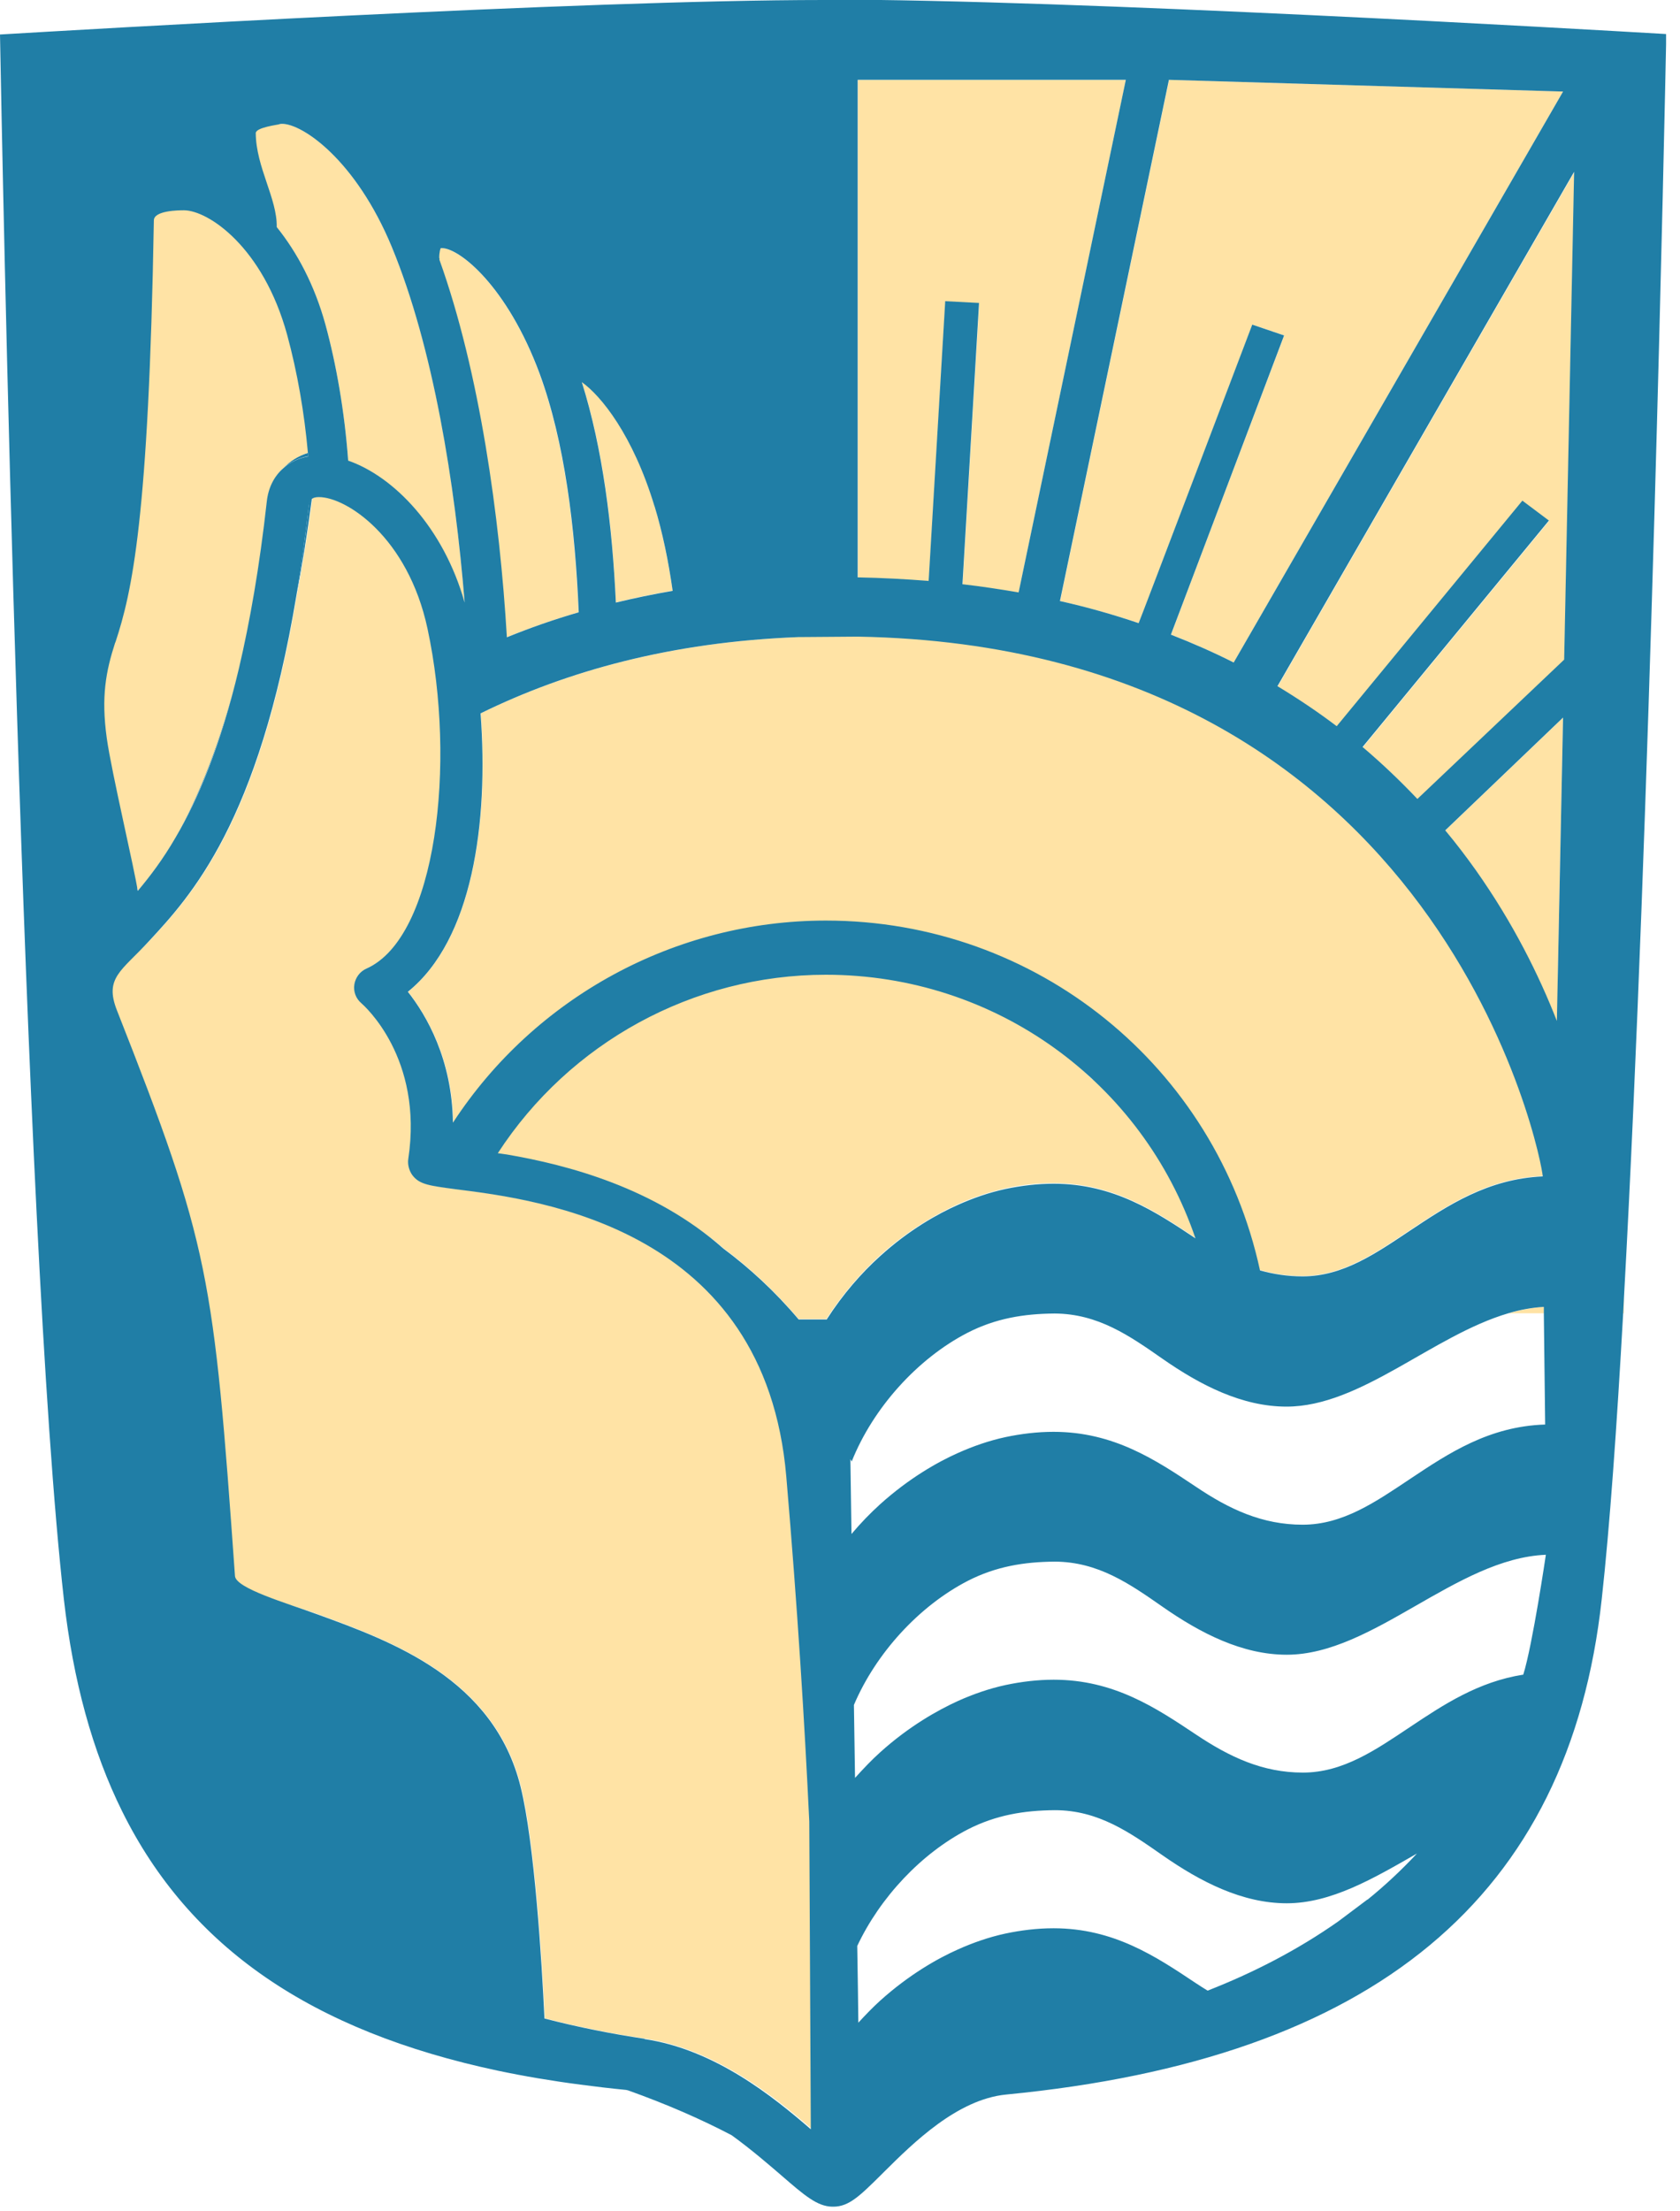 <svg width="76" height="100" viewBox="0 0 76 100" fill="none" xmlns="http://www.w3.org/2000/svg">
<g clip-path="url(#clip0_9_480)">
<path d="M12.81 21.17C13.12 20.9 13.5 20.71 13.95 20.63C13.95 20.58 13.94 20.53 13.93 20.48C13.48 20.62 13.1 20.86 12.81 21.17Z" fill="#207EA6"/>
<path d="M13.97 22.86C13.81 24.32 13.62 25.66 13.41 26.9C13.67 25.58 13.9 24.13 14.11 22.54C14.02 22.6 13.98 22.7 13.97 22.86Z" fill="#207EA6"/>
<path d="M10.81 30.2C9.97 33.59 8.97 36.02 7.95 37.84C8.95 36.13 9.97 33.74 10.81 30.2Z" fill="#207EA6"/>
<path d="M26.32 17.27C27.28 20.29 27.71 23.78 27.86 27.24C28.69 27.04 29.55 26.86 30.43 26.71C30.23 25.36 29.97 24.07 29.61 22.88C28.63 19.64 27.18 17.88 26.32 17.26V17.27Z" fill="#FFE3A5"/>
<path d="M73.42 49.9C73.11 48.18 63.04 27.3 38.82 26.34L36.14 28.81C30.36 29.03 25.64 30.35 21.75 32.26C22.12 37.21 21.38 42.49 18.46 44.85C19.4 46.04 20.75 48.39 20.47 51.85C20.6 51.87 20.74 51.89 20.88 51.9C20.91 51.9 20.93 51.9 20.96 51.9C22.32 49.31 26.56 43.1 36.14 42.57H38.82C42.26 42.76 45.01 43.68 47.18 44.9L49.08 46.14C50.33 47.08 51.32 48.09 52.1 49.05C51.25 48.7 50.37 48.68 49.44 48.82C49.44 48.82 49.43 48.82 49.42 48.82C47.28 46.73 43.92 43.71 38.81 43.41H36.13C28.13 43.9 22.88 49.73 21.47 52.19C24.21 52.66 29.62 53.7 32.72 56.44C33.89 57.31 35.05 58.37 36.13 59.65H37.38C38.13 58.49 38.97 57.54 39.8 56.78C41.12 55.59 42.42 54.87 43.32 54.46C44 54.15 44.73 53.91 45.47 53.74C46.18 53.58 46.9 53.5 47.65 53.5C50.37 53.5 52.28 54.77 54.07 55.97C55.62 57.01 57.09 57.7 58.92 57.7C60.75 57.7 62.23 56.66 63.78 55.63C65.49 54.49 67.29 53.29 69.78 53.18C69.78 52.58 73.39 49.88 73.4 49.88L73.42 49.9Z" fill="#FFE3A5"/>
<path d="M71.22 7.79L57.8 31.05C58.76 31.62 59.65 32.23 60.48 32.86L68.88 22.66L70.08 23.56L61.65 33.8C62.56 34.57 63.38 35.35 64.13 36.15L70.77 29.85L71.22 7.81V7.79Z" fill="#FFE3A5"/>
<path d="M70.71 32.46L65.38 37.56C65.88 38.17 66.35 38.77 66.77 39.37C68.45 41.75 69.62 44.11 70.43 46.18L70.71 32.46Z" fill="#FFE3A5"/>
<path d="M36.7 96.28L36.63 82.36C36.42 77.94 36.1 72.72 35.59 66.76C34.64 55.54 24.47 54.26 20.64 53.77C19.45 53.62 19 53.56 18.68 53.14C18.52 52.94 18.45 52.65 18.49 52.4C19.18 47.83 16.49 45.46 16.37 45.36C16.12 45.15 16 44.83 16.05 44.51C16.1 44.19 16.3 43.92 16.6 43.79C19.77 42.38 20.67 34.52 19.36 28.42C18.47 24.26 15.67 22.47 14.45 22.47C14.29 22.47 14.2 22.5 14.13 22.55C13.92 24.14 13.69 25.59 13.43 26.91C11.73 37.19 8.67 40.5 6.75 42.56C5.51 43.9 4.24 44.21 4.82 45.68C9.01 56.35 9.19 57.63 10.16 71.26C10.2 71.83 12.98 72.48 14.42 73.01C17.77 74.24 22.35 75.91 23.57 80.79C24.2 83.33 24.53 88.7 24.65 91.27C26.19 91.67 27.72 91.97 29.19 92.19C32.37 92.67 35.02 94.8 36.72 96.27L36.7 96.28Z" fill="#FFE3A5"/>
<path d="M73.46 58.61C73.44 58.87 73.43 59.13 73.42 59.39H73.46V58.61Z" fill="#FFE3A5"/>
<path d="M68.24 59.39H69.85C69.85 59.29 69.85 59.19 69.85 59.1C69.31 59.13 68.78 59.24 68.24 59.39Z" fill="#FFE3A5"/>
<path d="M55.81 29.96L70.71 4.14L52.89 3.61L47.96 27.18C49.21 27.47 50.4 27.8 51.52 28.18L56.66 14.68L58.1 15.17C58.1 15.17 52.97 28.7 52.98 28.7C53.98 29.09 54.92 29.51 55.82 29.96H55.81Z" fill="#FFE3A5"/>
<path d="M21.02 27.25C20.6 21.89 19.61 15.71 17.73 11.18C16.1 7.23 13.69 5.6 12.76 5.6C12.67 5.6 12.63 5.62 12.63 5.62C12.61 5.64 10.47 4.89 10.47 5.16C10.47 6.7 12.54 8.98 12.52 10.28C13.44 11.41 14.23 12.9 14.72 14.68C15.21 16.47 15.59 18.63 15.75 20.84C17.82 21.56 20.05 23.87 21.02 27.26V27.25Z" fill="#FFE3A5"/>
<path d="M8.33 9.5C8.13 9.5 4.38 7.31 4.38 7.78C4.15 21.28 4.27 27.38 3.53 29.65C3.1 30.95 2.54 32.98 2.8 34.86C3.01 36.38 3.78 40.89 3.94 42.1C4.07 43.13 6.13 39.39 6.25 40.27C6.79 39.64 7.38 38.86 7.97 37.84C8.98 36.02 9.99 33.58 10.83 30.2C11.32 28.12 11.76 25.64 12.09 22.65C12.16 22.03 12.43 21.52 12.83 21.16C13.12 20.85 13.5 20.61 13.95 20.47C13.79 18.66 13.47 16.81 13.01 15.12C11.92 11.14 9.43 9.49 8.34 9.49L8.33 9.5Z" fill="#FFE3A5"/>
<path d="M46.08 26.8L50.93 3.62H38.81V26.13C39.92 26.15 40.99 26.2 42.02 26.29L42.77 13.64L44.3 13.72L43.55 26.44C44.42 26.54 45.27 26.67 46.09 26.81L46.08 26.8Z" fill="#FFE3A5"/>
<path d="M26.17 27.69C26.01 23.88 25.54 19.99 24.4 16.89C22.94 12.93 20.77 11.22 19.98 11.22C19.95 11.22 19.93 11.22 19.93 11.22C19.93 11.23 19.86 11.37 19.86 11.67V11.75C21.68 16.82 22.59 23.4 22.91 28.82C23.94 28.4 25.02 28.03 26.16 27.69H26.17Z" fill="#FFE3A5"/>
<path d="M37.26 -1.95317e-05C26.3 -1.95317e-05 3.57 1.35 0 1.56C0.08 5.92 1.01 55.67 2.89 72.33C3.31 76.01 4.18 79.2 5.53 81.92C8.58 88.07 14.1 91.85 22.52 93.64C23.71 93.89 24.95 94.1 26.25 94.27C26.93 94.36 27.61 94.44 28.32 94.51L28.41 94.53C30.12 95.14 31.69 95.82 33.1 96.56C34.01 97.22 34.78 97.89 35.34 98.37C36.39 99.28 36.97 99.78 37.65 99.79H37.7C38.4 99.79 38.89 99.31 39.86 98.35L40 98.21C41.31 96.91 43.3 94.94 45.51 94.72C62.18 93.11 70.99 85.78 72.46 72.31C72.82 69.06 73.14 64.55 73.43 59.37C73.44 59.11 73.46 58.85 73.47 58.59C74.65 37.18 75.31 5.01 75.38 1.54C71.76 1.33 48.63 -0.02 37.26 -0.02V-1.95317e-05ZM70.71 4.14L55.81 29.96C54.92 29.51 53.97 29.09 52.97 28.7L58.09 15.17L56.65 14.68C56.65 14.68 51.52 28.19 51.51 28.18C50.39 27.8 49.2 27.46 47.95 27.18L52.88 3.61L70.7 4.14H70.71ZM38.81 3.61H50.93L46.08 26.79C45.26 26.65 44.41 26.52 43.54 26.42L44.29 13.7L42.76 13.62L42.01 26.27C40.98 26.19 39.9 26.13 38.8 26.11V3.61H38.81ZM38.81 28.79C65.38 29.26 69.79 52.61 69.79 53.2C67.31 53.31 65.5 54.51 63.79 55.65C62.23 56.69 60.75 57.72 58.93 57.72C58.24 57.72 57.61 57.62 57 57.45C55 48.23 46.9 41.63 37.36 41.63C30.54 41.63 24.19 45.1 20.49 50.77C20.45 47.9 19.29 45.91 18.45 44.85C21.37 42.5 22.11 37.22 21.74 32.26C25.63 30.35 30.35 29.03 36.13 28.81L38.81 28.79ZM29.61 22.89C29.97 24.07 30.24 25.37 30.43 26.72C29.55 26.87 28.69 27.05 27.86 27.25C27.7 23.79 27.27 20.3 26.32 17.28C27.18 17.89 28.63 19.66 29.61 22.9V22.89ZM19.87 11.67C19.87 11.37 19.93 11.23 19.94 11.22C19.94 11.22 19.95 11.22 19.99 11.22C20.78 11.22 22.94 12.93 24.41 16.89C25.55 19.99 26.02 23.88 26.18 27.69C25.04 28.02 23.96 28.4 22.93 28.82C22.61 23.4 21.7 16.82 19.88 11.75V11.67H19.87ZM12.63 5.62C12.63 5.62 12.67 5.6 12.76 5.6C13.69 5.6 16.1 7.24 17.73 11.18C19.6 15.71 20.59 21.89 21.02 27.25C20.06 23.85 17.82 21.55 15.75 20.83C15.59 18.62 15.21 16.46 14.72 14.67C14.23 12.89 13.44 11.41 12.52 10.27C12.54 8.97 11.58 7.56 11.57 6.02C11.57 5.76 12.6 5.64 12.63 5.62ZM5.22 29.05C5.97 26.78 6.73 23.47 6.96 9.97C6.96 9.51 8.12 9.51 8.32 9.51C9.41 9.51 11.9 11.16 12.99 15.14C13.45 16.83 13.77 18.67 13.93 20.49C13.93 20.54 13.94 20.59 13.95 20.64C13.5 20.72 13.12 20.9 12.81 21.18C12.4 21.54 12.14 22.05 12.07 22.67C11.74 25.65 11.3 28.13 10.81 30.22C9.97 33.77 8.95 36.16 7.95 37.86C7.36 38.88 6.77 39.65 6.23 40.29C6.11 39.41 5.04 34.9 4.83 33.38C4.57 31.5 4.79 30.36 5.21 29.06L5.22 29.05ZM29.17 92.2C27.7 91.98 26.17 91.68 24.63 91.28C24.51 88.72 24.18 83.35 23.55 80.8C22.34 75.92 17.75 74.24 14.4 73.02C12.95 72.49 10.67 71.83 10.63 71.27C9.66 57.64 9.49 56.35 5.29 45.69C4.71 44.22 5.5 43.91 6.73 42.57C8.64 40.51 11.7 37.2 13.41 26.92C13.62 25.68 13.8 24.34 13.97 22.88C13.99 22.73 14.02 22.63 14.11 22.56C14.18 22.51 14.27 22.48 14.43 22.48C15.66 22.48 18.45 24.28 19.34 28.43C20.65 34.53 19.75 42.39 16.58 43.8C16.28 43.93 16.08 44.21 16.03 44.52C15.98 44.84 16.1 45.16 16.35 45.37C16.46 45.47 19.16 47.83 18.47 52.41C18.43 52.66 18.51 52.95 18.66 53.15C18.98 53.57 19.43 53.62 20.62 53.78C24.45 54.26 34.61 55.55 35.57 66.77C36.08 72.73 36.4 77.95 36.61 82.37L36.68 96.29C34.98 94.82 32.34 92.68 29.15 92.21L29.17 92.2ZM37.38 59.67H36.13C35.05 58.39 33.89 57.33 32.72 56.46C29.62 53.71 25.68 52.68 22.94 52.21L22.52 52.15C25.77 47.15 31.35 44.08 37.36 44.08C45.05 44.08 51.68 48.95 54.08 56C52.28 54.8 50.38 53.53 47.66 53.53C46.92 53.53 46.19 53.62 45.48 53.77C44.74 53.93 44.02 54.18 43.33 54.49C42.43 54.89 41.13 55.61 39.81 56.81C38.98 57.56 38.14 58.51 37.39 59.68L37.38 59.67ZM38.46 65.97L38.53 66.09C39.49 63.68 41.5 61.44 43.77 60.27C45.04 59.62 46.31 59.41 47.71 59.4C49.67 59.41 51.09 60.4 52.58 61.44C54.3 62.64 56.19 63.61 58.2 63.61C61.56 63.61 64.8 60.4 68.23 59.39C68.76 59.23 69.3 59.13 69.84 59.1C69.84 59.2 69.84 59.3 69.84 59.39C69.86 61.1 69.88 62.87 69.9 64.42C67.36 64.5 65.53 65.72 63.79 66.88C62.23 67.92 60.75 68.95 58.93 68.95C57.11 68.95 55.62 68.26 54.08 67.22C52.28 66.02 50.38 64.75 47.66 64.75C46.92 64.75 46.19 64.84 45.48 64.99C44.74 65.15 44.02 65.4 43.33 65.71C42.43 66.11 41.13 66.84 39.81 68.03C39.38 68.42 38.94 68.87 38.52 69.37C38.5 68.01 38.48 66.85 38.47 65.98L38.46 65.97ZM61.86 85.9L60.54 86.89C58.69 88.19 56.68 89.22 54.63 90.02C54.45 89.91 54.26 89.79 54.08 89.67C52.28 88.47 50.38 87.2 47.66 87.2C46.92 87.2 46.19 87.29 45.48 87.44C44.74 87.6 44.02 87.85 43.33 88.16C42.43 88.56 41.13 89.29 39.81 90.48C39.48 90.78 39.16 91.11 38.83 91.47C38.82 90.44 38.8 89.27 38.78 88C39.81 85.81 41.68 83.81 43.78 82.73C45.05 82.08 46.32 81.87 47.72 81.86C49.68 81.86 51.1 82.86 52.59 83.9C54.31 85.1 56.2 86.07 58.21 86.07C60.22 86.07 62.13 84.95 64.1 83.82C63.39 84.58 62.64 85.28 61.86 85.91V85.9ZM69.93 70.32C69.93 70.32 69.33 74.39 68.91 75.73C66.87 76.05 65.3 77.09 63.8 78.09C62.24 79.13 60.76 80.16 58.94 80.16C57.12 80.16 55.63 79.46 54.09 78.43C52.29 77.23 50.39 75.96 47.67 75.96C46.93 75.96 46.2 76.05 45.49 76.2C44.75 76.36 44.03 76.61 43.34 76.92C42.44 77.33 41.14 78.05 39.82 79.24C39.44 79.58 39.06 79.98 38.68 80.4C38.66 79.3 38.65 78.19 38.63 77.1C39.62 74.77 41.57 72.63 43.78 71.49C45.05 70.84 46.32 70.63 47.72 70.62C49.68 70.63 51.1 71.62 52.59 72.66C54.31 73.86 56.2 74.83 58.21 74.83C62.12 74.83 65.87 70.48 69.93 70.31V70.32ZM70.43 46.17C69.62 44.1 68.45 41.74 66.77 39.36C66.35 38.77 65.89 38.16 65.38 37.55L70.71 32.45L70.43 46.17ZM70.76 29.83L64.12 36.13C63.37 35.34 62.55 34.55 61.64 33.78L70.07 23.54L68.87 22.64L60.47 32.84C59.64 32.21 58.75 31.61 57.79 31.03L71.21 7.77L70.76 29.81V29.83Z" fill="#207EA6"/>
</g>
<defs>
<clipPath id="clip0_9_480">
<rect width="75.37" height="99.8" fill="white"/>
</clipPath>
</defs>
</svg>
